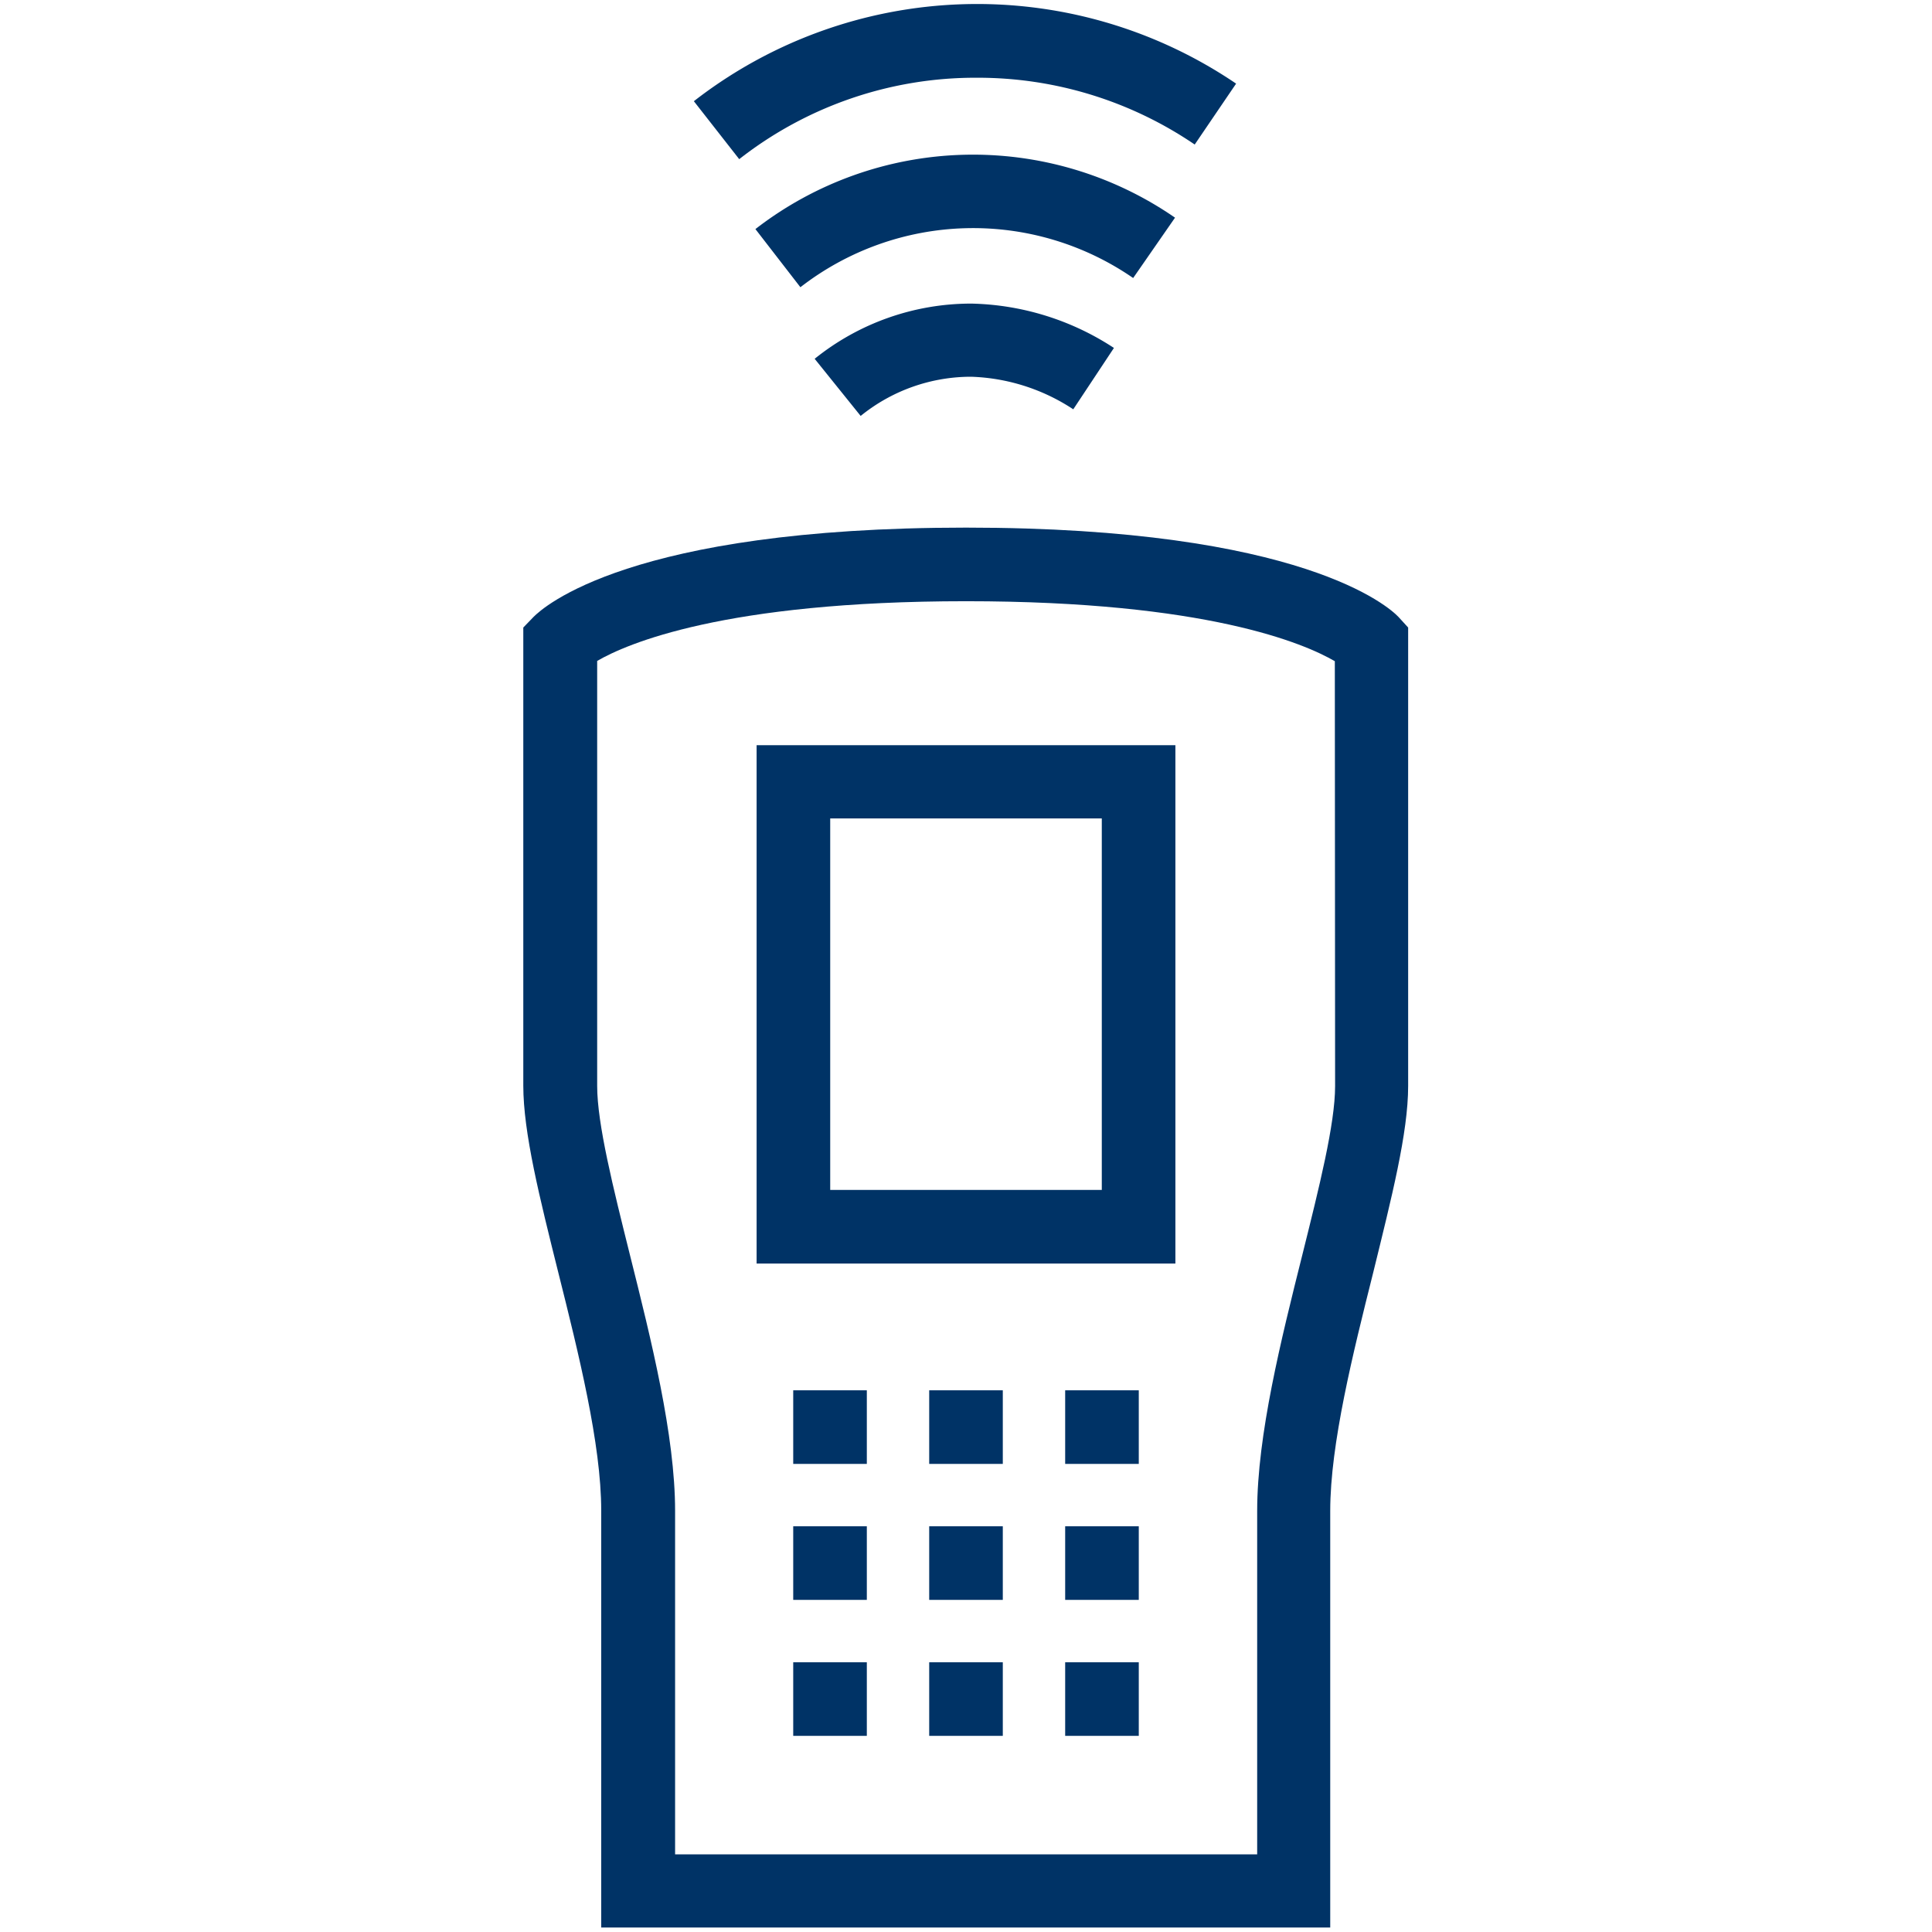 <svg id="Farbkreise" xmlns="http://www.w3.org/2000/svg" viewBox="0 0 210 210"><defs><style>.cls-1{fill:#036;}</style></defs><path class="cls-1" d="M88.55,39l5,6.21a19.06,19.06,0,0,1,12-4.26,21.38,21.38,0,0,1,11.11,3.54l4.42-6.67A29.37,29.37,0,0,0,105.6,33,27.13,27.13,0,0,0,88.55,39Z"/><path class="cls-1" d="M127.72,23.66A38.62,38.62,0,0,0,82.11,24.9L87,31.22a30.62,30.62,0,0,1,36.17-1Z"/><path class="cls-1" d="M106.21,8.45a41.87,41.87,0,0,1,23.65,7.26l4.5-6.62A50.13,50.13,0,0,0,75.42,11l4.93,6.3A41.62,41.62,0,0,1,106.21,8.45Z"/><path class="cls-1" d="M152,67.05c-.95-1-10.38-9.7-47-9.7s-46,8.7-47,9.7l-1.12,1.16V118c0,5.11,1.77,12.17,3.81,20.34,2.19,8.73,4.66,18.63,4.66,25.85v45.32h79.24V164.23c0-7.27,2.48-17.17,4.67-25.9,2-8.15,3.8-15.19,3.8-20.29V68.21Zm-6.88,51c0,4.11-1.73,11-3.56,18.34-2.3,9.18-4.91,19.59-4.91,27.85v37.32H73.38V164.23c0-8.21-2.6-18.61-4.9-27.79-1.83-7.34-3.57-14.28-3.57-18.4V71.84C68.08,70,78.65,65.35,105,65.35c26.17,0,36.81,4.61,40.09,6.52Z"/><rect class="cls-1" x="86.22" y="151.12" width="8" height="8"/><rect class="cls-1" x="115.78" y="151.12" width="8" height="8"/><rect class="cls-1" x="101" y="151.12" width="8" height="8"/><rect class="cls-1" x="86.22" y="165.9" width="8" height="8"/><rect class="cls-1" x="115.78" y="165.9" width="8" height="8"/><rect class="cls-1" x="101" y="165.9" width="8" height="8"/><rect class="cls-1" x="86.22" y="180.68" width="8" height="8"/><rect class="cls-1" x="115.78" y="180.68" width="8" height="8"/><rect class="cls-1" x="101" y="180.68" width="8" height="8"/><path class="cls-1" d="M82.24,137.34h45.52V81H82.24Zm8-48.38h29.52v40.38H90.24Z"/></svg>